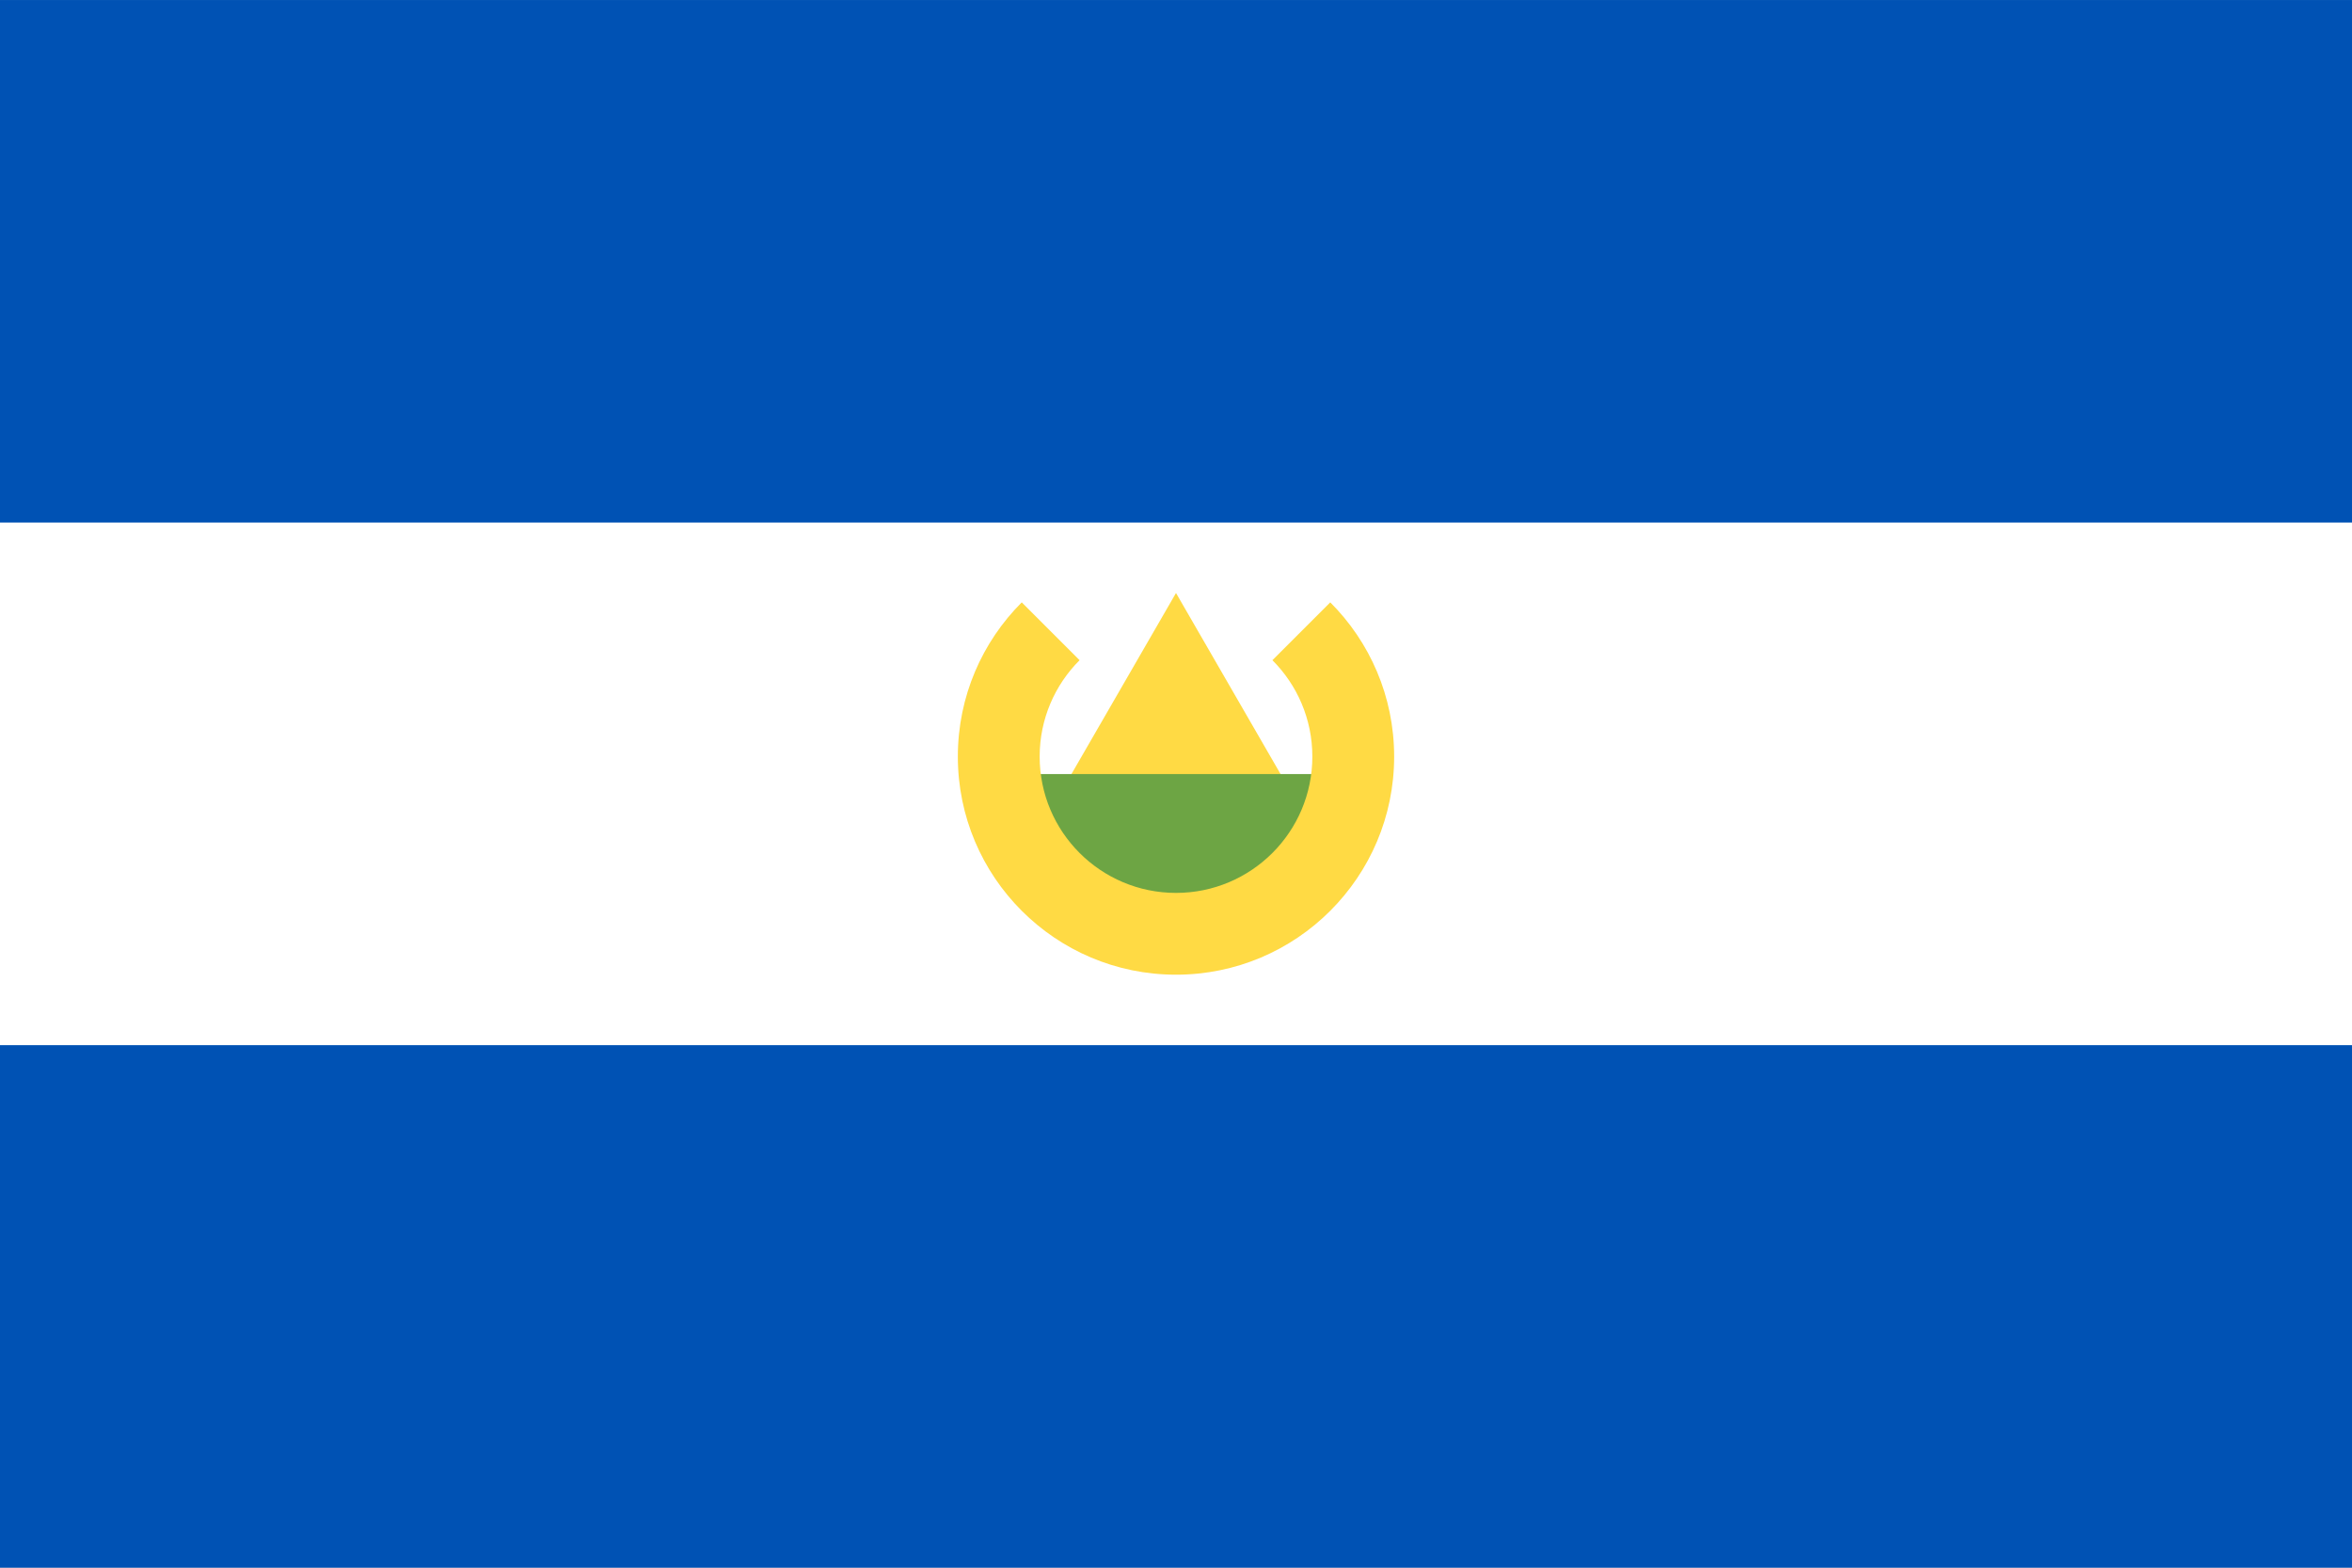 <?xml version="1.0" encoding="UTF-8"?>

<svg xmlns="http://www.w3.org/2000/svg" viewBox="0 85.333 512 341.333">
<rect x="0" y="85.333" width="512" height="341.333" fill="#333333" stroke="none"/>
<rect y="85.337" fill="#FFFFFF" width="512" height="341.326"/>
<g>
	<rect y="85.337" fill="#0052B4" width="512" height="113.775"/>
	<rect y="312.888" fill="#0052B4" width="512" height="113.775"/>
</g>
<polygon fill="#FFDA44" points="228.582,261.936 256,214.447 283.418,261.936 "/>
<polygon fill="#6DA544" points="291.616,277.616 256,295.425 220.384,277.616 220.384,253.872 291.616,253.872 "/>
<path fill="#FFDA44" d="M289.579,216.485l-12.592,12.592c5.37,5.372,8.693,12.791,8.693,20.988  c0,16.392-13.289,29.68-29.68,29.68c-16.392,0-29.68-13.289-29.68-29.68c0-8.195,3.322-15.616,8.693-20.988l-12.592-12.592  c-8.594,8.594-13.91,20.466-13.91,33.579c0,26.228,21.261,47.489,47.489,47.489s47.489-21.261,47.489-47.489  C303.489,236.95,298.173,225.077,289.579,216.485z"/>
</svg>
